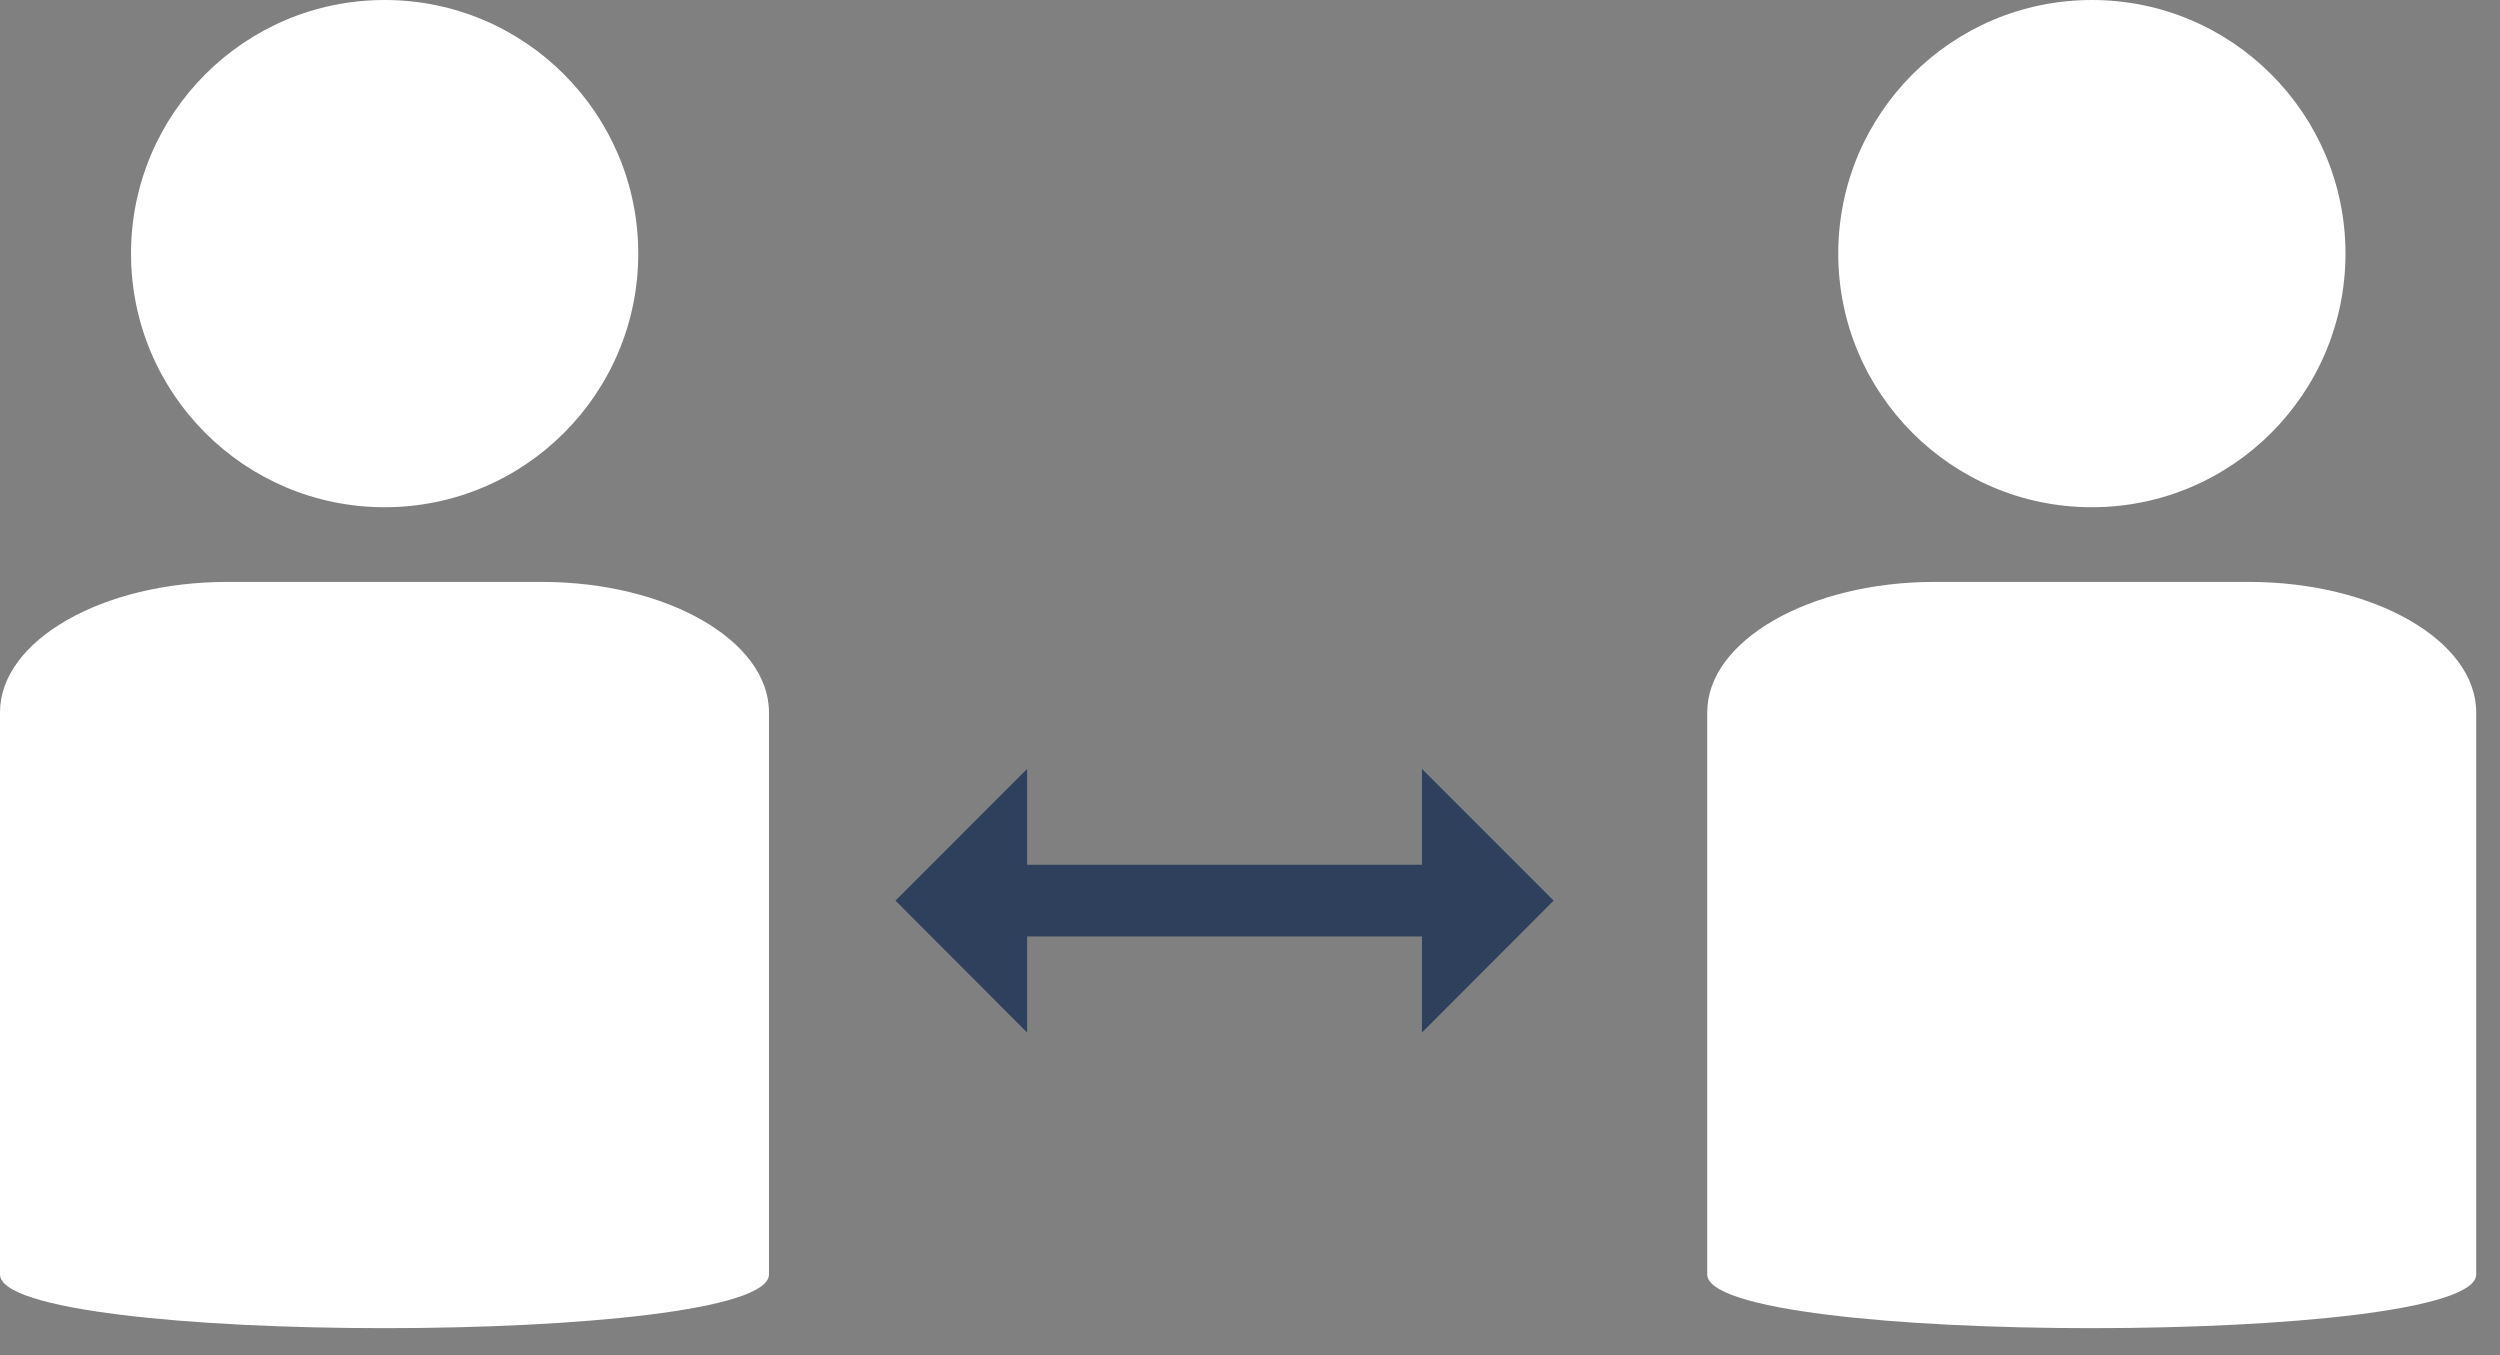 <svg width="83" height="45" viewBox="0 0 83 45" fill="none" xmlns="http://www.w3.org/2000/svg">
<rect x="0" y="0" width="83" height="45" fill="#808080" stroke="none"/>
<g clip-path="url(#clip0_1_511)">
<path d="M0 42.31V23.65C0 21.27 3.39 19.32 7.54 19.32H17.99C22.14 19.32 25.53 21.27 25.53 23.65V42.31C25.53 44.69 0 44.69 0 42.31Z" fill="white"/>
<path d="M12.77 16.84C17.42 16.84 21.19 13.07 21.19 8.42C21.19 3.77 17.42 0 12.77 0C8.12 0 4.35 3.77 4.35 8.42C4.35 13.07 8.12 16.84 12.77 16.84Z" fill="white"/>
<path d="M56.68 42.31V23.65C56.68 21.27 60.07 19.32 64.22 19.32H74.67C78.82 19.32 82.21 21.27 82.21 23.65V42.31C82.21 44.69 56.68 44.69 56.68 42.31Z" fill="white"/>
<path d="M69.45 16.84C74.1 16.84 77.87 13.07 77.87 8.42C77.87 3.77 74.1 0 69.45 0C64.8 0 61.03 3.77 61.03 8.42C61.03 13.07 64.8 16.84 69.45 16.84Z" fill="white"/>
<path d="M48.43 28.71H33.79V31.09H48.43V28.71Z" fill="#2F405C"/>
<path d="M34.1 34.28L29.73 29.9L34.1 25.53V34.28Z" fill="#2F405C"/>
<path d="M47.21 25.53L51.58 29.9L47.21 34.28V25.53Z" fill="#2F405C"/>
</g>
<defs>
<clipPath id="clip0_1_511">
<rect width="82.22" height="44.1" fill="white"/>
</clipPath>
</defs>
</svg>
